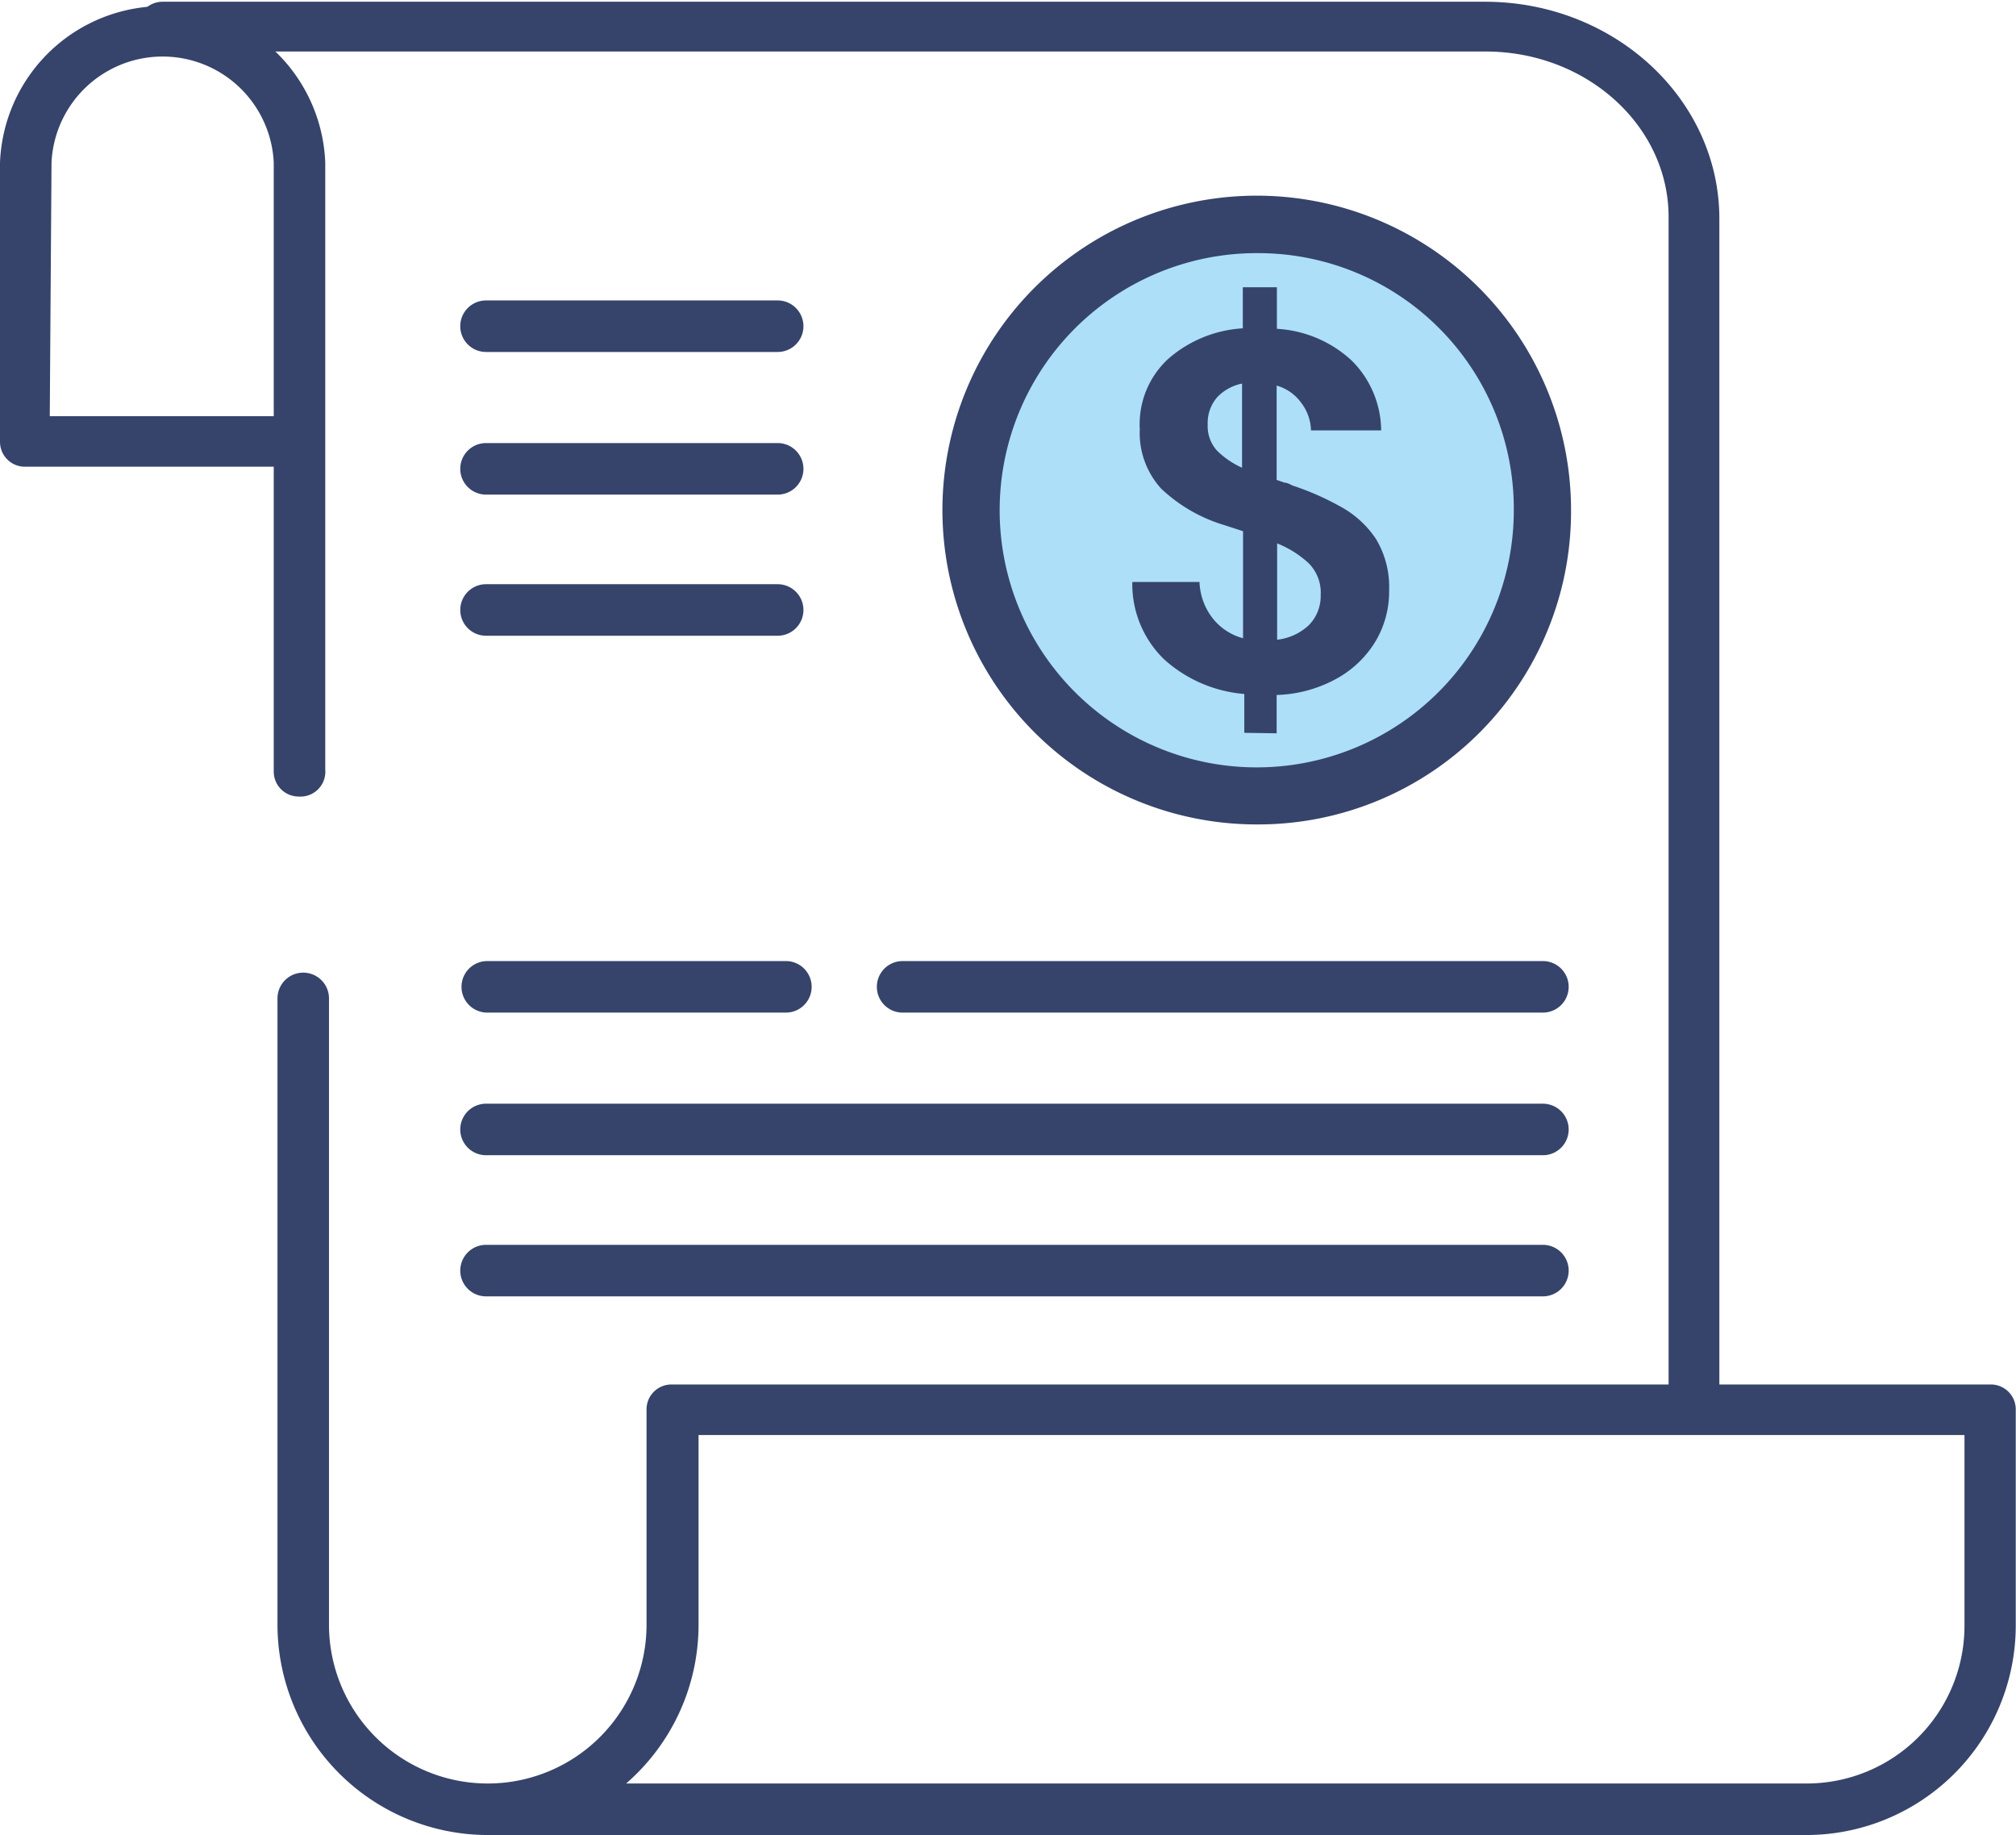 <svg xmlns="http://www.w3.org/2000/svg" viewBox="0 0 81.01 73.72"><defs><style>.cls-1{fill:#36446b;}.cls-2{fill:#addff8;}</style></defs><g id="Camada_2" data-name="Camada 2"><g id="Layer_1" data-name="Layer 1"><path class="cls-1" d="M68.05,57.34a1,1,0,0,1-1-1V8.72c0-3.67-3.3-6.65-7.35-6.65H6.53a1,1,0,0,1-1-1,1,1,0,0,1,1-1H59.67c5.2,0,9.42,3.91,9.42,8.72V56.31A1,1,0,0,1,68.05,57.34Z"/><ellipse class="cls-2" cx="50.65" cy="20.49" rx="11.34" ry="11.48"/><path class="cls-1" d="M50.65,33.12A12.63,12.63,0,1,1,63.13,20.49,12.57,12.57,0,0,1,50.65,33.12Zm0-22.95A10.33,10.33,0,1,0,60.83,20.49,10.27,10.27,0,0,0,50.65,10.17Z"/><path class="cls-1" d="M50,29.44V27.88a5.47,5.47,0,0,1-3.22-1.39,4.21,4.21,0,0,1-1.28-3.11H48.2a2.52,2.52,0,0,0,.5,1.42,2.3,2.3,0,0,0,1.25.84v-4.3l-.37-.12-.4-.13a6.31,6.31,0,0,1-2.52-1.46,3.32,3.32,0,0,1-.86-2.39,3.57,3.57,0,0,1,1.14-2.82,5,5,0,0,1,3-1.23V11.54h1.37v1.67a4.82,4.82,0,0,1,3,1.27,4,4,0,0,1,1.19,2.81H52.68a1.89,1.89,0,0,0-.38-1.09,1.84,1.84,0,0,0-1-.71v3.79l.32.11c.11,0,.22.07.33.12a11,11,0,0,1,1.93.85,4,4,0,0,1,1.41,1.29,3.74,3.74,0,0,1,.53,2.07,3.91,3.91,0,0,1-.52,2,4.18,4.18,0,0,1-1.53,1.51,5.31,5.31,0,0,1-2.47.69v1.54ZM48.53,17.06a1.45,1.45,0,0,0,.38,1.05,3.41,3.41,0,0,0,1,.68V15.41a1.88,1.88,0,0,0-1,.55A1.57,1.57,0,0,0,48.53,17.06Zm4.54,6.84a1.67,1.67,0,0,0-.49-1.28,4.11,4.11,0,0,0-1.26-.79V25.7a2.22,2.22,0,0,0,1.28-.59A1.67,1.67,0,0,0,53.07,23.9Z"/><path class="cls-1" d="M31.25,14.14H19.53a1,1,0,1,1,0-2.07H31.25a1,1,0,1,1,0,2.07Z"/><path class="cls-1" d="M31.25,19.87H19.53a1,1,0,1,1,0-2.07H31.25a1,1,0,1,1,0,2.07Z"/><path class="cls-1" d="M31.25,25.54H19.53a1,1,0,1,1,0-2.07H31.25a1,1,0,1,1,0,2.07Z"/><path class="cls-1" d="M31.58,40.68h-12a1,1,0,1,1,0-2.07h12a1,1,0,0,1,0,2.07Z"/><path class="cls-1" d="M62,40.68H36.27a1,1,0,1,1,0-2.07H62a1,1,0,1,1,0,2.07Z"/><path class="cls-1" d="M62,46.41H19.53a1,1,0,1,1,0-2.07H62a1,1,0,1,1,0,2.07Z"/><path class="cls-1" d="M62,52.08H19.53a1,1,0,1,1,0-2.07H62a1,1,0,1,1,0,2.07Z"/><path class="cls-1" d="M12,32a1,1,0,0,1-1-1V18.75H1a1,1,0,0,1-1-1V6.53a6.54,6.54,0,0,1,13.07,0V30.92A1,1,0,0,1,12,32Zm-10-15.28H11V6.53a4.47,4.47,0,0,0-8.93,0Z"/><path class="cls-1" d="M72.6,73.72h-53a8.46,8.46,0,0,1-8.45-8.45V40.11a1,1,0,0,1,2.07,0V65.27a6.38,6.38,0,1,0,12.76,0V56.62a1,1,0,0,1,1-1H80a1,1,0,0,1,1,1v8.69A8.42,8.42,0,0,1,72.6,73.72ZM25.16,71.65H72.6a6.34,6.34,0,0,0,6.34-6.34V57.65H28.07v7.62A8.44,8.44,0,0,1,25.16,71.65Z"/></g></g></svg>